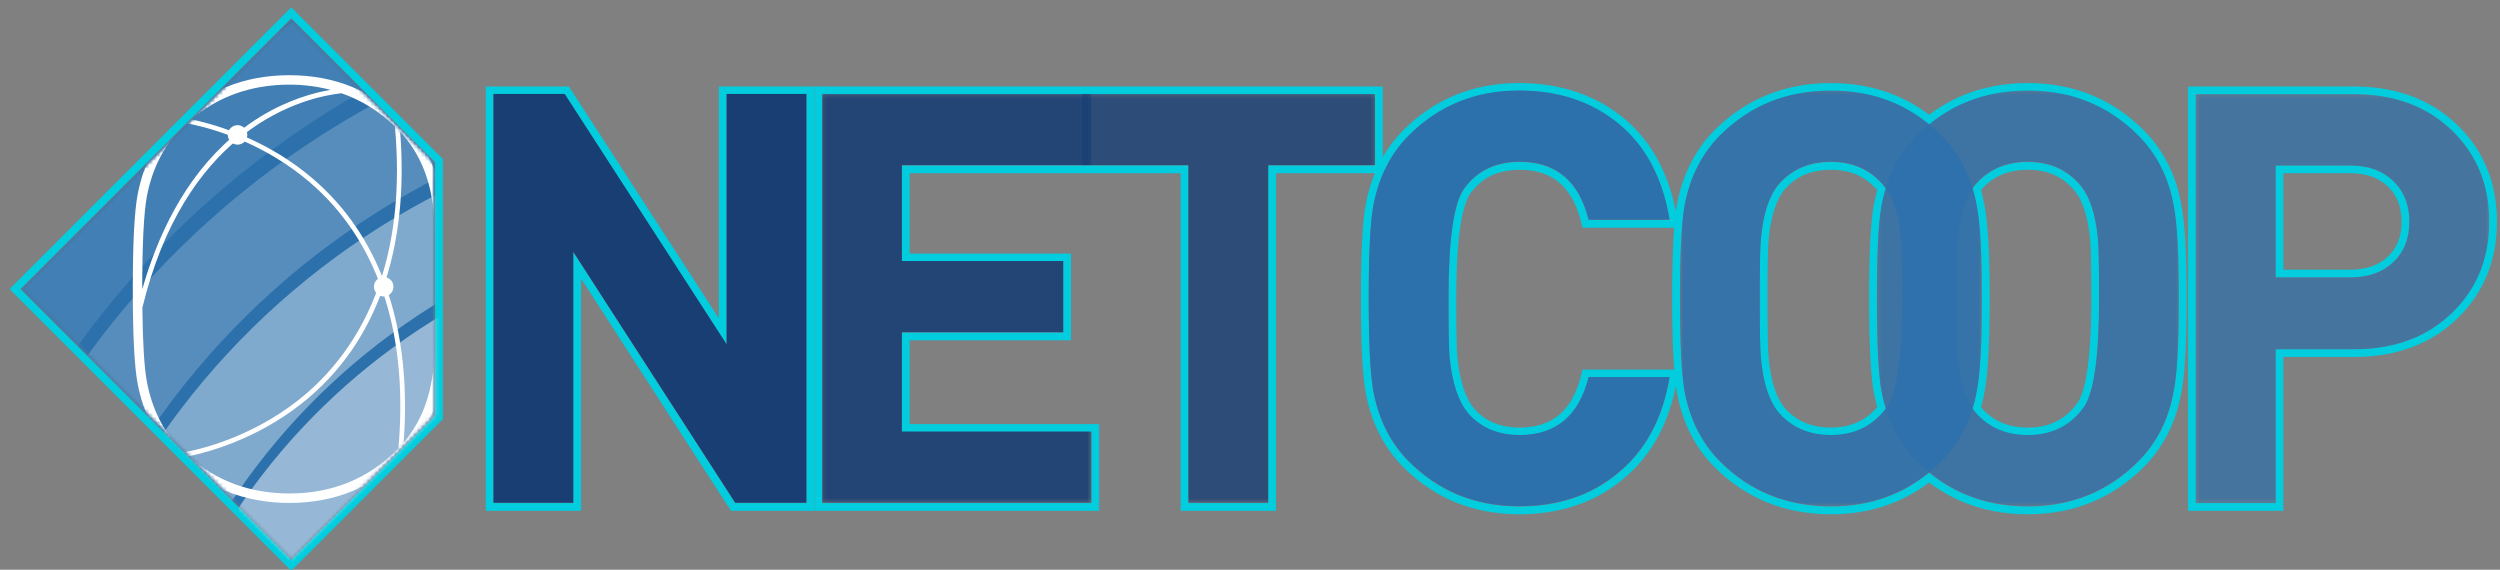 <?xml version="1.0" encoding="UTF-8"?> <svg xmlns="http://www.w3.org/2000/svg" width="645" height="147" viewBox="0 0 645 147" fill="none"><rect x="0" y="0" width="645" height="147" fill="#808080" stroke="none"/><g clip-path="url(#clip0_8056_17961)"><path d="M354.753 24.321V42.69H327.199V129.792H306.609V42.69H281.576H279.056H232.69V67.428H274.316V85.797H232.69V111.423H281.576V129.792H212.101V24.321H279.056H281.576H354.753ZM356.753 22.321H354.753H281.576H279.056H212.101H210.101V24.321V129.792V131.792H212.101H281.576H283.576V129.792V111.423V109.423H281.576H234.69V87.797H274.316H276.316V85.797V67.428V65.428H274.316H234.69V44.69H279.056H281.576H304.609V129.792V131.792H306.609H327.199H329.199V129.792V44.69H354.753H356.753V42.69V24.321V22.321Z" fill="#01CDDE"></path><path d="M391.936 23.432C402.106 23.432 410.675 26.296 417.637 32.022C424.598 37.752 428.969 45.997 430.747 56.76H409.859C407.388 46.786 401.463 41.801 392.084 41.801C385.861 41.801 381.07 44.121 377.714 48.761C375.049 52.516 373.715 61.947 373.715 77.056C373.715 85.253 373.813 90.389 374.012 92.463C374.701 99.078 376.33 103.867 378.901 106.831C382.161 110.486 386.553 112.31 392.086 112.31C401.467 112.31 407.392 107.326 409.861 97.347H430.748C428.97 108.114 424.475 116.411 417.267 122.238C410.454 127.865 402.009 130.679 391.937 130.679C380.679 130.679 371.197 126.828 363.496 119.124C358.757 114.384 355.693 108.31 354.31 100.905C353.519 96.559 353.126 88.608 353.126 77.054C353.126 65.499 353.519 57.551 354.31 53.205C355.693 45.797 358.755 39.725 363.496 34.983C371.195 27.283 380.678 23.432 391.936 23.432ZM391.936 21.432C380.179 21.432 370.134 25.516 362.081 33.571C357.07 38.583 353.795 45.066 352.344 52.84C351.524 57.344 351.126 65.262 351.126 77.056C351.126 88.851 351.523 96.77 352.342 101.265C353.795 109.047 357.071 115.529 362.081 120.539C370.134 128.595 380.179 132.68 391.936 132.68C402.44 132.68 411.39 129.686 418.54 123.781C426.093 117.677 430.869 108.889 432.722 97.676L433.106 95.35H430.749L409.862 95.349H408.297L407.921 96.869C405.682 105.915 400.503 110.312 392.087 110.312C387.107 110.312 383.282 108.739 380.395 105.501C378.13 102.889 376.646 98.426 376.003 92.257C375.814 90.285 375.717 85.165 375.717 77.057C375.717 58.855 377.691 52.253 379.347 49.92C382.322 45.808 386.493 43.802 392.086 43.802C400.5 43.802 405.68 48.198 407.92 57.242L408.296 58.761H409.861H430.749H433.106L432.722 56.435C430.87 45.233 426.224 36.5 418.909 30.479C411.609 24.475 402.535 21.432 391.936 21.432Z" fill="#01CDDE"></path><path d="M607.398 24.32C617.965 24.32 626.507 27.58 633.029 34.096C639.146 40.223 642.21 47.924 642.21 57.205C642.21 66.489 639.147 74.193 633.029 80.316C626.508 86.832 617.966 90.091 607.398 90.091H587.105V129.79H566.514V24.32H607.398ZM587.106 71.576H606.364C611.005 71.576 614.709 70.265 617.471 67.649C620.235 65.034 621.619 61.554 621.619 57.205C621.619 52.862 620.234 49.356 617.471 46.688C614.707 44.023 611.003 42.69 606.364 42.69H587.106V71.576ZM607.398 22.32H566.514H564.514V24.32V129.791V131.791H566.514H587.105H589.105V129.791V92.092H607.398C618.462 92.092 627.561 88.607 634.443 81.732C640.923 75.246 644.21 66.994 644.21 57.206C644.21 47.424 640.925 39.174 634.444 32.684C627.562 25.806 618.463 22.32 607.398 22.32ZM589.106 44.69H606.364C610.506 44.69 613.684 45.815 616.083 48.128C618.463 50.425 619.62 53.395 619.62 57.206C619.62 61.013 618.468 63.954 616.097 66.197C613.696 68.471 610.512 69.577 606.365 69.577H589.107L589.106 44.69Z" fill="#01CDDE"></path><path d="M523.194 23.432C534.453 23.432 543.929 27.283 551.634 34.984C556.469 39.826 559.534 45.898 560.82 53.206C561.709 57.649 562.153 65.599 562.153 77.056C562.153 88.514 561.709 96.46 560.82 100.907C559.536 108.215 556.469 114.29 551.634 119.125C543.929 126.83 534.451 130.682 523.194 130.682C513.319 130.682 504.827 127.767 497.715 121.943C490.614 127.767 482.17 130.682 472.382 130.682C461.028 130.682 451.496 126.83 443.793 119.125C439.054 114.387 435.991 108.312 434.609 100.907C433.818 96.559 433.423 88.608 433.423 77.056C433.423 65.5 433.818 57.553 434.609 53.206C435.991 45.799 439.052 39.727 443.793 34.984C451.496 27.283 461.026 23.432 472.382 23.432C482.171 23.432 490.614 26.347 497.715 32.168C504.827 26.346 513.318 23.432 523.194 23.432ZM523.194 112.313C529.312 112.313 534.102 109.942 537.56 105.203C540.226 101.549 541.562 92.166 541.562 77.057C541.562 68.959 541.46 63.824 541.265 61.65C540.67 55.131 539.044 50.392 536.375 47.43C533.017 43.678 528.623 41.802 523.193 41.802C517.661 41.802 513.214 43.678 509.861 47.43C509.528 47.814 509.214 48.23 508.914 48.673C509.354 50.131 509.73 51.635 510.007 53.207C510.896 57.65 511.34 65.6 511.34 77.057C511.34 88.515 510.896 96.461 510.007 100.908C509.731 102.48 509.356 103.983 508.914 105.442C509.214 105.885 509.528 106.301 509.861 106.685C513.216 110.436 517.662 112.313 523.194 112.313ZM472.381 112.313C478.389 112.313 483.103 110.015 486.548 105.453C486.1 103.994 485.711 102.487 485.416 100.907C484.627 96.559 484.234 88.608 484.234 77.056C484.234 65.5 484.627 57.553 485.416 53.206C485.711 51.627 486.099 50.123 486.546 48.665C486.236 48.224 485.912 47.811 485.568 47.429C482.209 43.677 477.81 41.801 472.38 41.801C466.848 41.801 462.406 43.677 459.049 47.429C456.482 50.391 454.903 55.13 454.31 61.649C454.112 63.426 454.013 68.563 454.013 77.056C454.013 85.55 454.112 90.684 454.31 92.463C454.903 98.981 456.482 103.719 459.049 106.684C462.407 110.436 466.849 112.313 472.381 112.313ZM523.194 21.432C513.473 21.432 504.91 24.186 497.715 29.623C490.536 24.186 482.022 21.432 472.381 21.432C460.528 21.432 450.435 25.516 442.378 33.57C437.368 38.583 434.093 45.067 432.643 52.84C431.822 57.352 431.423 65.27 431.423 77.056C431.423 88.842 431.821 96.76 432.641 101.265C434.094 109.049 437.37 115.531 442.378 120.538C450.433 128.596 460.527 132.681 472.381 132.681C482.022 132.681 490.536 129.926 497.715 124.488C504.909 129.926 513.472 132.681 523.194 132.681C534.947 132.681 544.992 128.596 553.048 120.538C558.161 115.425 561.439 108.936 562.789 101.252C563.704 96.68 564.152 88.75 564.152 77.056C564.152 65.359 563.704 57.429 562.78 52.814C561.438 45.18 558.161 38.69 553.049 33.571C544.99 25.515 534.946 21.432 523.194 21.432ZM511.109 49.057C511.197 48.946 511.285 48.84 511.373 48.739C514.337 45.423 518.21 43.801 523.194 43.801C528.073 43.801 531.897 45.424 534.885 48.763C537.246 51.383 538.721 55.778 539.273 61.831C539.464 63.961 539.562 69.085 539.562 77.056C539.562 95.246 537.595 101.762 535.945 104.024C532.857 108.255 528.686 110.313 523.194 110.313C518.211 110.313 514.338 108.69 511.353 105.351C511.274 105.259 511.192 105.161 511.109 105.057C511.471 103.759 511.757 102.506 511.977 101.253C512.892 96.68 513.34 88.75 513.34 77.056C513.34 65.359 512.892 57.429 511.968 52.814C511.756 51.602 511.472 50.357 511.109 49.057ZM472.381 110.313C467.402 110.313 463.528 108.69 460.54 105.35C458.286 102.747 456.853 98.342 456.303 92.282C456.11 90.548 456.014 85.438 456.014 77.056C456.014 68.672 456.11 63.563 456.298 61.871C456.854 55.768 458.286 51.363 460.562 48.739C463.528 45.424 467.401 43.801 472.381 43.801C477.263 43.801 481.089 45.424 484.078 48.763C484.166 48.861 484.254 48.962 484.342 49.068C483.975 50.358 483.682 51.6 483.45 52.839C482.632 57.348 482.234 65.266 482.234 77.056C482.234 88.845 482.631 96.763 483.448 101.264C483.679 102.501 483.97 103.738 484.335 105.02C481.327 108.579 477.406 110.313 472.381 110.313Z" fill="#01CDDE"></path><path d="M208.051 24.321V129.792H189.682L147.908 65.056V129.792H127.318V24.321H145.688L187.459 88.906V24.321H208.051ZM210.051 22.321H208.051H187.459H185.459V24.321V82.131L147.367 23.235L146.776 22.321H145.688H127.318H125.318V24.321V129.792V131.792H127.318H147.908H149.908V129.792V71.844L188.001 130.876L188.592 131.792H189.682H208.051H210.051V129.792V24.321V22.321Z" fill="#01CDDE"></path><path d="M75.143 4.731L112.262 41.852V107.308L75.143 144.427L5.294 74.58L75.143 4.731ZM75.143 1.903L73.729 3.318L3.88 73.166L2.465 74.58L3.88 75.994L73.729 145.842L75.143 147.256L76.557 145.842L113.676 108.723L114.262 108.137V107.309V41.853V41.025L113.676 40.439L76.557 3.317L75.143 1.903Z" fill="#01CDDE"></path><mask id="mask0_8056_17961" style="mask-type:luminance" maskUnits="userSpaceOnUse" x="0" y="0" width="645" height="147"><path d="M645 0H0V147H645V0Z" fill="white"></path></mask><g mask="url(#mask0_8056_17961)"><g opacity="0.9"><mask id="mask1_8056_17961" style="mask-type:luminance" maskUnits="userSpaceOnUse" x="212" y="24" width="70" height="106"><path d="M281.577 24.233H212.102V129.704H281.577V24.233Z" fill="white"></path></mask><g mask="url(#mask1_8056_17961)"><path d="M281.576 129.704H212.101V24.233H281.576V42.602H232.69V67.34H274.316V85.709H232.69V111.335H281.576V129.704Z" fill="#183E74"></path></g></g><mask id="mask2_8056_17961" style="mask-type:luminance" maskUnits="userSpaceOnUse" x="0" y="0" width="645" height="147"><path d="M645 0H0V147H645V0Z" fill="white"></path></mask><g mask="url(#mask2_8056_17961)"><g opacity="0.8"><mask id="mask3_8056_17961" style="mask-type:luminance" maskUnits="userSpaceOnUse" x="279" y="24" width="76" height="106"><path d="M354.753 24.233H279.057V129.704H354.753V24.233Z" fill="white"></path></mask><g mask="url(#mask3_8056_17961)"><path d="M354.753 42.602H327.199V129.704H306.609V42.602H279.056V24.233H354.753V42.602Z" fill="#183E74"></path></g></g><mask id="mask4_8056_17961" style="mask-type:luminance" maskUnits="userSpaceOnUse" x="0" y="0" width="645" height="147"><path d="M645 0H0V147H645V0Z" fill="white"></path></mask><g mask="url(#mask4_8056_17961)"><path d="M430.747 97.261C428.969 108.028 424.474 116.324 417.266 122.151C410.453 127.778 402.008 130.592 391.936 130.592C380.678 130.592 371.196 126.741 363.495 119.037C358.756 114.297 355.692 108.223 354.309 100.818C353.518 96.472 353.125 88.521 353.125 76.967C353.125 65.412 353.518 57.464 354.309 53.118C355.692 45.71 358.754 39.638 363.495 34.896C371.196 27.194 380.679 23.343 391.936 23.343C402.106 23.343 410.675 26.207 417.637 31.933C424.598 37.663 428.969 45.908 430.747 56.671H409.859C407.388 46.697 401.463 41.712 392.084 41.712C385.861 41.712 381.07 44.032 377.714 48.672C375.049 52.427 373.715 61.858 373.715 76.967C373.715 85.164 373.813 90.3 374.012 92.374C374.701 98.989 376.33 103.778 378.901 106.742C382.161 110.397 386.553 112.221 392.086 112.221C401.467 112.221 407.392 107.237 409.861 97.258L430.747 97.261Z" fill="#2C71AC"></path></g><mask id="mask5_8056_17961" style="mask-type:luminance" maskUnits="userSpaceOnUse" x="0" y="0" width="645" height="147"><path d="M645 0H0V147H645V0Z" fill="white"></path></mask><g mask="url(#mask5_8056_17961)"><g opacity="0.9"><mask id="mask6_8056_17961" style="mask-type:luminance" maskUnits="userSpaceOnUse" x="433" y="23" width="79" height="108"><path d="M511.341 23.344H433.425V130.592H511.341V23.344Z" fill="white"></path></mask><g mask="url(#mask6_8056_17961)"><path d="M511.341 76.968C511.341 88.426 510.897 96.372 510.008 100.819C508.724 108.127 505.662 114.202 500.824 119.037C493.122 126.742 483.639 130.594 472.382 130.594C461.028 130.594 451.496 126.742 443.793 119.037C439.054 114.299 435.991 108.224 434.609 100.819C433.818 96.471 433.423 88.52 433.423 76.968C433.423 65.412 433.818 57.465 434.609 53.118C435.991 45.711 439.052 39.639 443.793 34.896C451.496 27.195 461.026 23.344 472.382 23.344C483.641 23.344 493.122 27.195 500.824 34.896C505.662 39.738 508.722 45.81 510.008 53.118C510.896 57.561 511.341 65.511 511.341 76.968ZM490.751 76.968C490.751 68.87 490.652 63.735 490.454 61.561C489.863 55.042 488.233 50.303 485.568 47.341C482.209 43.589 477.81 41.713 472.38 41.713C466.848 41.713 462.406 43.589 459.049 47.341C456.482 50.303 454.903 55.042 454.31 61.561C454.112 63.338 454.013 68.474 454.013 76.968C454.013 85.462 454.112 90.596 454.31 92.375C454.903 98.893 456.482 103.631 459.049 106.596C462.406 110.348 466.848 112.225 472.38 112.225C478.503 112.225 483.29 109.854 486.751 105.115C489.418 101.46 490.751 92.077 490.751 76.968Z" fill="#2C71AC"></path></g></g><mask id="mask7_8056_17961" style="mask-type:luminance" maskUnits="userSpaceOnUse" x="0" y="0" width="645" height="147"><path d="M645 0H0V147H645V0Z" fill="white"></path></mask><g mask="url(#mask7_8056_17961)"><g opacity="0.7"><mask id="mask8_8056_17961" style="mask-type:luminance" maskUnits="userSpaceOnUse" x="566" y="24" width="77" height="106"><path d="M642.21 24.233H566.516V129.704H642.21V24.233Z" fill="white"></path></mask><g mask="url(#mask8_8056_17961)"><path d="M642.21 57.206C642.21 66.49 639.147 74.194 633.029 80.318C626.508 86.834 617.966 90.093 607.398 90.093H587.105V129.792H566.514V24.32H607.398C617.965 24.32 626.507 27.58 633.029 34.096C639.146 40.223 642.21 47.924 642.21 57.206ZM621.62 57.206C621.62 52.863 620.235 49.357 617.472 46.689C614.708 44.024 611.004 42.691 606.365 42.691H587.107V71.577H606.365C611.006 71.577 614.71 70.267 617.472 67.65C620.235 65.034 621.62 61.554 621.62 57.206Z" fill="#2C71AC"></path></g></g><mask id="mask9_8056_17961" style="mask-type:luminance" maskUnits="userSpaceOnUse" x="0" y="0" width="645" height="147"><path d="M645 0H0V147H645V0Z" fill="white"></path></mask><g mask="url(#mask9_8056_17961)"><g opacity="0.8"><mask id="mask10_8056_17961" style="mask-type:luminance" maskUnits="userSpaceOnUse" x="484" y="23" width="79" height="108"><path d="M562.153 23.344H484.235V130.592H562.153V23.344Z" fill="white"></path></mask><g mask="url(#mask10_8056_17961)"><path d="M562.153 76.968C562.153 88.426 561.709 96.372 560.82 100.819C559.536 108.127 556.469 114.202 551.634 119.037C543.929 126.742 534.451 130.594 523.194 130.594C511.836 130.594 502.305 126.742 494.601 119.037C489.863 114.299 486.799 108.224 485.415 100.819C484.626 96.471 484.233 88.52 484.233 76.968C484.233 65.412 484.626 57.465 485.415 53.118C486.799 45.711 489.861 39.639 494.601 34.896C502.305 27.195 511.834 23.344 523.194 23.344C534.453 23.344 543.929 27.195 551.634 34.896C556.469 39.738 559.534 45.81 560.82 53.118C561.709 57.561 562.153 65.511 562.153 76.968ZM541.563 76.968C541.563 68.87 541.461 63.735 541.266 61.561C540.671 55.042 539.045 50.303 536.376 47.341C533.018 43.589 528.624 41.713 523.194 41.713C517.662 41.713 513.215 43.589 509.862 47.341C507.292 50.303 505.713 55.042 505.122 61.561C504.921 63.338 504.825 68.474 504.825 76.968C504.825 85.462 504.921 90.596 505.122 92.375C505.713 98.893 507.292 103.631 509.862 106.596C513.216 110.348 517.662 112.225 523.194 112.225C529.312 112.225 534.102 109.854 537.56 105.115C540.227 101.46 541.563 92.077 541.563 76.968Z" fill="#2C71AC"></path></g></g><mask id="mask11_8056_17961" style="mask-type:luminance" maskUnits="userSpaceOnUse" x="0" y="0" width="645" height="147"><path d="M645 0H0V147H645V0Z" fill="white"></path></mask><g mask="url(#mask11_8056_17961)"><path d="M208.051 129.704H189.682L147.908 64.968V129.704H127.318V24.233H145.688L187.459 88.818V24.233H208.051V129.704Z" fill="#183E74"></path></g></g><mask id="mask12_8056_17961" style="mask-type:luminance" maskUnits="userSpaceOnUse" x="0" y="0" width="645" height="147"><path d="M645 0H0V147H645V0Z" fill="white"></path></mask><g mask="url(#mask12_8056_17961)"><mask id="mask13_8056_17961" style="mask-type:luminance" maskUnits="userSpaceOnUse" x="5" y="4" width="108" height="141"><path d="M5.294 74.58L75.143 144.428L112.262 107.309V41.852L75.143 4.731L5.294 74.58Z" fill="white"></path></mask><g mask="url(#mask13_8056_17961)"><path d="M112.263 41.852L75.142 4.73L5.293 74.58L75.142 144.43L112.263 107.309V41.852Z" fill="#2C71AC"></path></g><mask id="mask14_8056_17961" style="mask-type:luminance" maskUnits="userSpaceOnUse" x="5" y="4" width="108" height="141"><path d="M5.294 74.58L75.143 144.428L112.262 107.309V41.852L75.143 4.731L5.294 74.58Z" fill="white"></path></mask><g mask="url(#mask14_8056_17961)"><g opacity="0.5"><mask id="mask15_8056_17961" style="mask-type:luminance" maskUnits="userSpaceOnUse" x="34" y="56" width="336" height="328"><path d="M369.713 56.992H34.293V383.058H369.713V56.992Z" fill="white"></path></mask><g mask="url(#mask15_8056_17961)"><path d="M202.004 383.06C109.527 383.06 34.293 309.924 34.293 220.026C34.293 130.13 109.527 56.994 202.004 56.994C294.481 56.994 369.713 130.13 369.713 220.026C369.713 309.924 294.48 383.06 202.004 383.06ZM202.004 81.475C123.027 81.475 58.774 143.627 58.774 220.026C58.774 296.423 123.028 358.581 202.004 358.581C280.98 358.581 345.233 296.425 345.233 220.026C345.23 143.627 280.98 81.475 202.004 81.475Z" fill="white"></path></g></g><mask id="mask16_8056_17961" style="mask-type:luminance" maskUnits="userSpaceOnUse" x="5" y="4" width="108" height="141"><path d="M5.294 74.58L75.143 144.428L112.262 107.309V41.852L75.143 4.731L5.294 74.58Z" fill="white"></path></mask><g mask="url(#mask16_8056_17961)"><g opacity="0.4"><mask id="mask17_8056_17961" style="mask-type:luminance" maskUnits="userSpaceOnUse" x="7" y="28" width="392" height="384"><path d="M398.875 28.263H7.911V411.793H398.875V28.263Z" fill="white"></path></mask><g mask="url(#mask17_8056_17961)"><path d="M203.393 411.793C95.604 411.793 7.912 325.767 7.912 220.023C7.912 114.285 95.604 28.262 203.393 28.262C311.182 28.262 398.875 114.284 398.875 220.023C398.875 325.767 311.182 411.793 203.393 411.793ZM203.393 52.744C109.104 52.744 32.393 127.786 32.393 220.025C32.393 312.265 109.104 387.312 203.393 387.312C297.684 387.312 374.394 312.265 374.394 220.025C374.395 127.786 297.684 52.744 203.393 52.744Z" fill="white"></path></g></g><mask id="mask18_8056_17961" style="mask-type:luminance" maskUnits="userSpaceOnUse" x="5" y="4" width="108" height="141"><path d="M5.294 74.58L75.143 144.428L112.262 107.309V41.852L75.143 4.731L5.294 74.58Z" fill="white"></path></mask><g mask="url(#mask18_8056_17961)"><g opacity="0.2"><mask id="mask19_8056_17961" style="mask-type:luminance" maskUnits="userSpaceOnUse" x="-20" y="-1" width="449" height="442"><path d="M428.149 -0.584H-19.28V440.636H428.149V-0.584Z" fill="white"></path></mask><g mask="url(#mask19_8056_17961)"><path d="M204.434 440.636C81.079 440.636 -19.28 341.669 -19.28 220.026C-19.28 98.381 81.078 -0.583 204.434 -0.583C327.79 -0.583 428.148 98.38 428.148 220.025C428.148 341.67 327.79 440.636 204.434 440.636ZM204.434 23.897C94.577 23.897 5.202 111.88 5.202 220.023C5.202 328.17 94.577 416.154 204.434 416.154C314.291 416.154 403.667 328.172 403.667 220.023C403.667 111.881 314.291 23.897 204.434 23.897Z" fill="white"></path></g></g><mask id="mask20_8056_17961" style="mask-type:luminance" maskUnits="userSpaceOnUse" x="5" y="4" width="108" height="141"><path d="M5.294 74.58L75.143 144.428L112.262 107.309V41.852L75.143 4.731L5.294 74.58Z" fill="white"></path></mask><g mask="url(#mask20_8056_17961)"><g opacity="0.1"><mask id="mask21_8056_17961" style="mask-type:luminance" maskUnits="userSpaceOnUse" x="-47" y="-31" width="510" height="502"><path d="M462.083 -30.844H-46.77V470.894H462.083V-30.844Z" fill="white"></path></mask><g mask="url(#mask21_8056_17961)"><path d="M207.656 470.896C67.365 470.896 -46.77 358.357 -46.77 220.027C-46.77 81.695 67.365 -30.843 207.656 -30.843C347.947 -30.843 462.083 81.695 462.083 220.027C462.083 358.356 347.947 470.896 207.656 470.896ZM207.656 -6.362C80.864 -6.362 -22.287 95.197 -22.287 220.027C-22.287 344.859 80.864 446.415 207.656 446.415C334.448 446.415 437.601 344.858 437.601 220.027C437.602 95.195 334.448 -6.362 207.656 -6.362Z" fill="white"></path></g></g><mask id="mask22_8056_17961" style="mask-type:luminance" maskUnits="userSpaceOnUse" x="5" y="4" width="108" height="141"><path d="M5.294 74.58L75.143 144.428L112.262 107.309V41.852L75.143 4.731L5.294 74.58Z" fill="white"></path></mask><g mask="url(#mask22_8056_17961)"><path d="M113.746 50.369C112.414 42.802 109.191 36.415 104.164 31.383C96.215 23.433 86.296 19.4 74.684 19.4C62.976 19.4 53.007 23.432 45.055 31.382C40.128 36.311 36.907 42.694 35.476 50.361C34.661 54.843 34.264 62.764 34.264 74.58C34.264 86.396 34.66 94.316 35.476 98.801C36.907 106.464 40.129 112.848 45.055 117.774C53.006 125.725 62.974 129.757 74.684 129.757C86.297 129.757 96.215 125.725 104.164 117.774C109.191 112.753 112.414 106.365 113.74 98.817C114.658 94.227 115.105 86.298 115.105 74.581C115.105 62.857 114.658 54.929 113.746 50.369ZM98.547 71.214C94.563 61.294 88.242 51.91 78.462 44.257C73.033 40.007 67.458 37.036 62.542 34.958C73.462 26.379 84.088 24.475 88.119 24.061C93.216 25.838 97.822 28.678 101.889 32.6C103.305 48.235 101.759 60.919 98.547 71.214ZM85.296 23.19C81.109 23.889 74.466 25.647 67.164 30.107C65.023 31.415 63.041 32.864 61.154 34.391C55.984 32.328 51.701 31.275 49.316 30.797C56.344 24.86 64.855 21.836 74.683 21.836C78.416 21.836 81.947 22.313 85.296 23.19ZM37.871 50.804C39.209 43.634 42.205 37.68 46.777 33.106C47.234 32.649 47.719 32.249 48.191 31.82C50.121 32.166 54.525 33.118 60.059 35.266C47.414 46.022 40.492 61.306 36.699 74.66C36.699 74.633 36.699 74.607 36.699 74.581C36.699 63.077 37.095 55.073 37.871 50.804ZM37.871 98.359C37.209 94.715 36.826 88.338 36.728 79.413C42.123 57.139 51.814 43.793 61.472 35.823C66.452 37.878 72.183 40.882 77.753 45.249C87.776 53.106 94.088 62.833 97.952 73.085C92.983 87.661 84.649 97.215 76.883 103.305C64.568 112.958 51.487 115.969 47.493 116.701C47.257 116.476 47.007 116.281 46.776 116.05C42.205 111.479 39.21 105.525 37.871 98.359ZM74.684 127.32C64.522 127.32 55.778 124.068 48.616 117.722C53.538 116.716 65.905 113.443 77.592 104.295C88.186 96.005 94.734 85.687 98.629 74.853C103.446 88.714 103.882 103.381 102.794 115.67C102.674 115.794 102.565 115.927 102.444 116.049C94.966 123.529 85.627 127.32 74.684 127.32ZM111.346 98.366C110.261 104.544 107.838 109.861 104.134 114.218C105.092 101.69 104.389 86.936 99.254 73.063C103.656 59.767 104.176 45.841 103.233 33.96C107.438 38.496 110.178 44.143 111.352 50.819C112.226 55.186 112.669 63.181 112.669 74.581C112.669 85.979 112.226 93.971 111.346 98.366Z" fill="white"></path></g><mask id="mask23_8056_17961" style="mask-type:luminance" maskUnits="userSpaceOnUse" x="5" y="4" width="108" height="141"><path d="M5.294 74.58L75.143 144.428L112.262 107.309V41.852L75.143 4.731L5.294 74.58Z" fill="white"></path></mask><g mask="url(#mask23_8056_17961)"><path d="M63.807 34.806C63.807 36.195 62.681 37.32 61.293 37.32C59.904 37.32 58.777 36.195 58.777 34.806C58.777 33.417 59.904 32.292 61.293 32.292C62.681 32.292 63.807 33.417 63.807 34.806Z" fill="white"></path></g><mask id="mask24_8056_17961" style="mask-type:luminance" maskUnits="userSpaceOnUse" x="5" y="4" width="108" height="141"><path d="M5.294 74.58L75.143 144.428L112.262 107.309V41.852L75.143 4.731L5.294 74.58Z" fill="white"></path></mask><g mask="url(#mask24_8056_17961)"><path d="M101.506 73.974C101.506 75.363 100.379 76.488 98.992 76.488C97.602 76.488 96.476 75.363 96.476 73.974C96.476 72.585 97.602 71.46 98.992 71.46C100.379 71.46 101.506 72.585 101.506 73.974Z" fill="white"></path></g></g></g></g></g></g></g></g></g></g></g><defs><clipPath id="clip0_8056_17961"><rect width="645" height="147" fill="white"></rect></clipPath></defs></svg> 